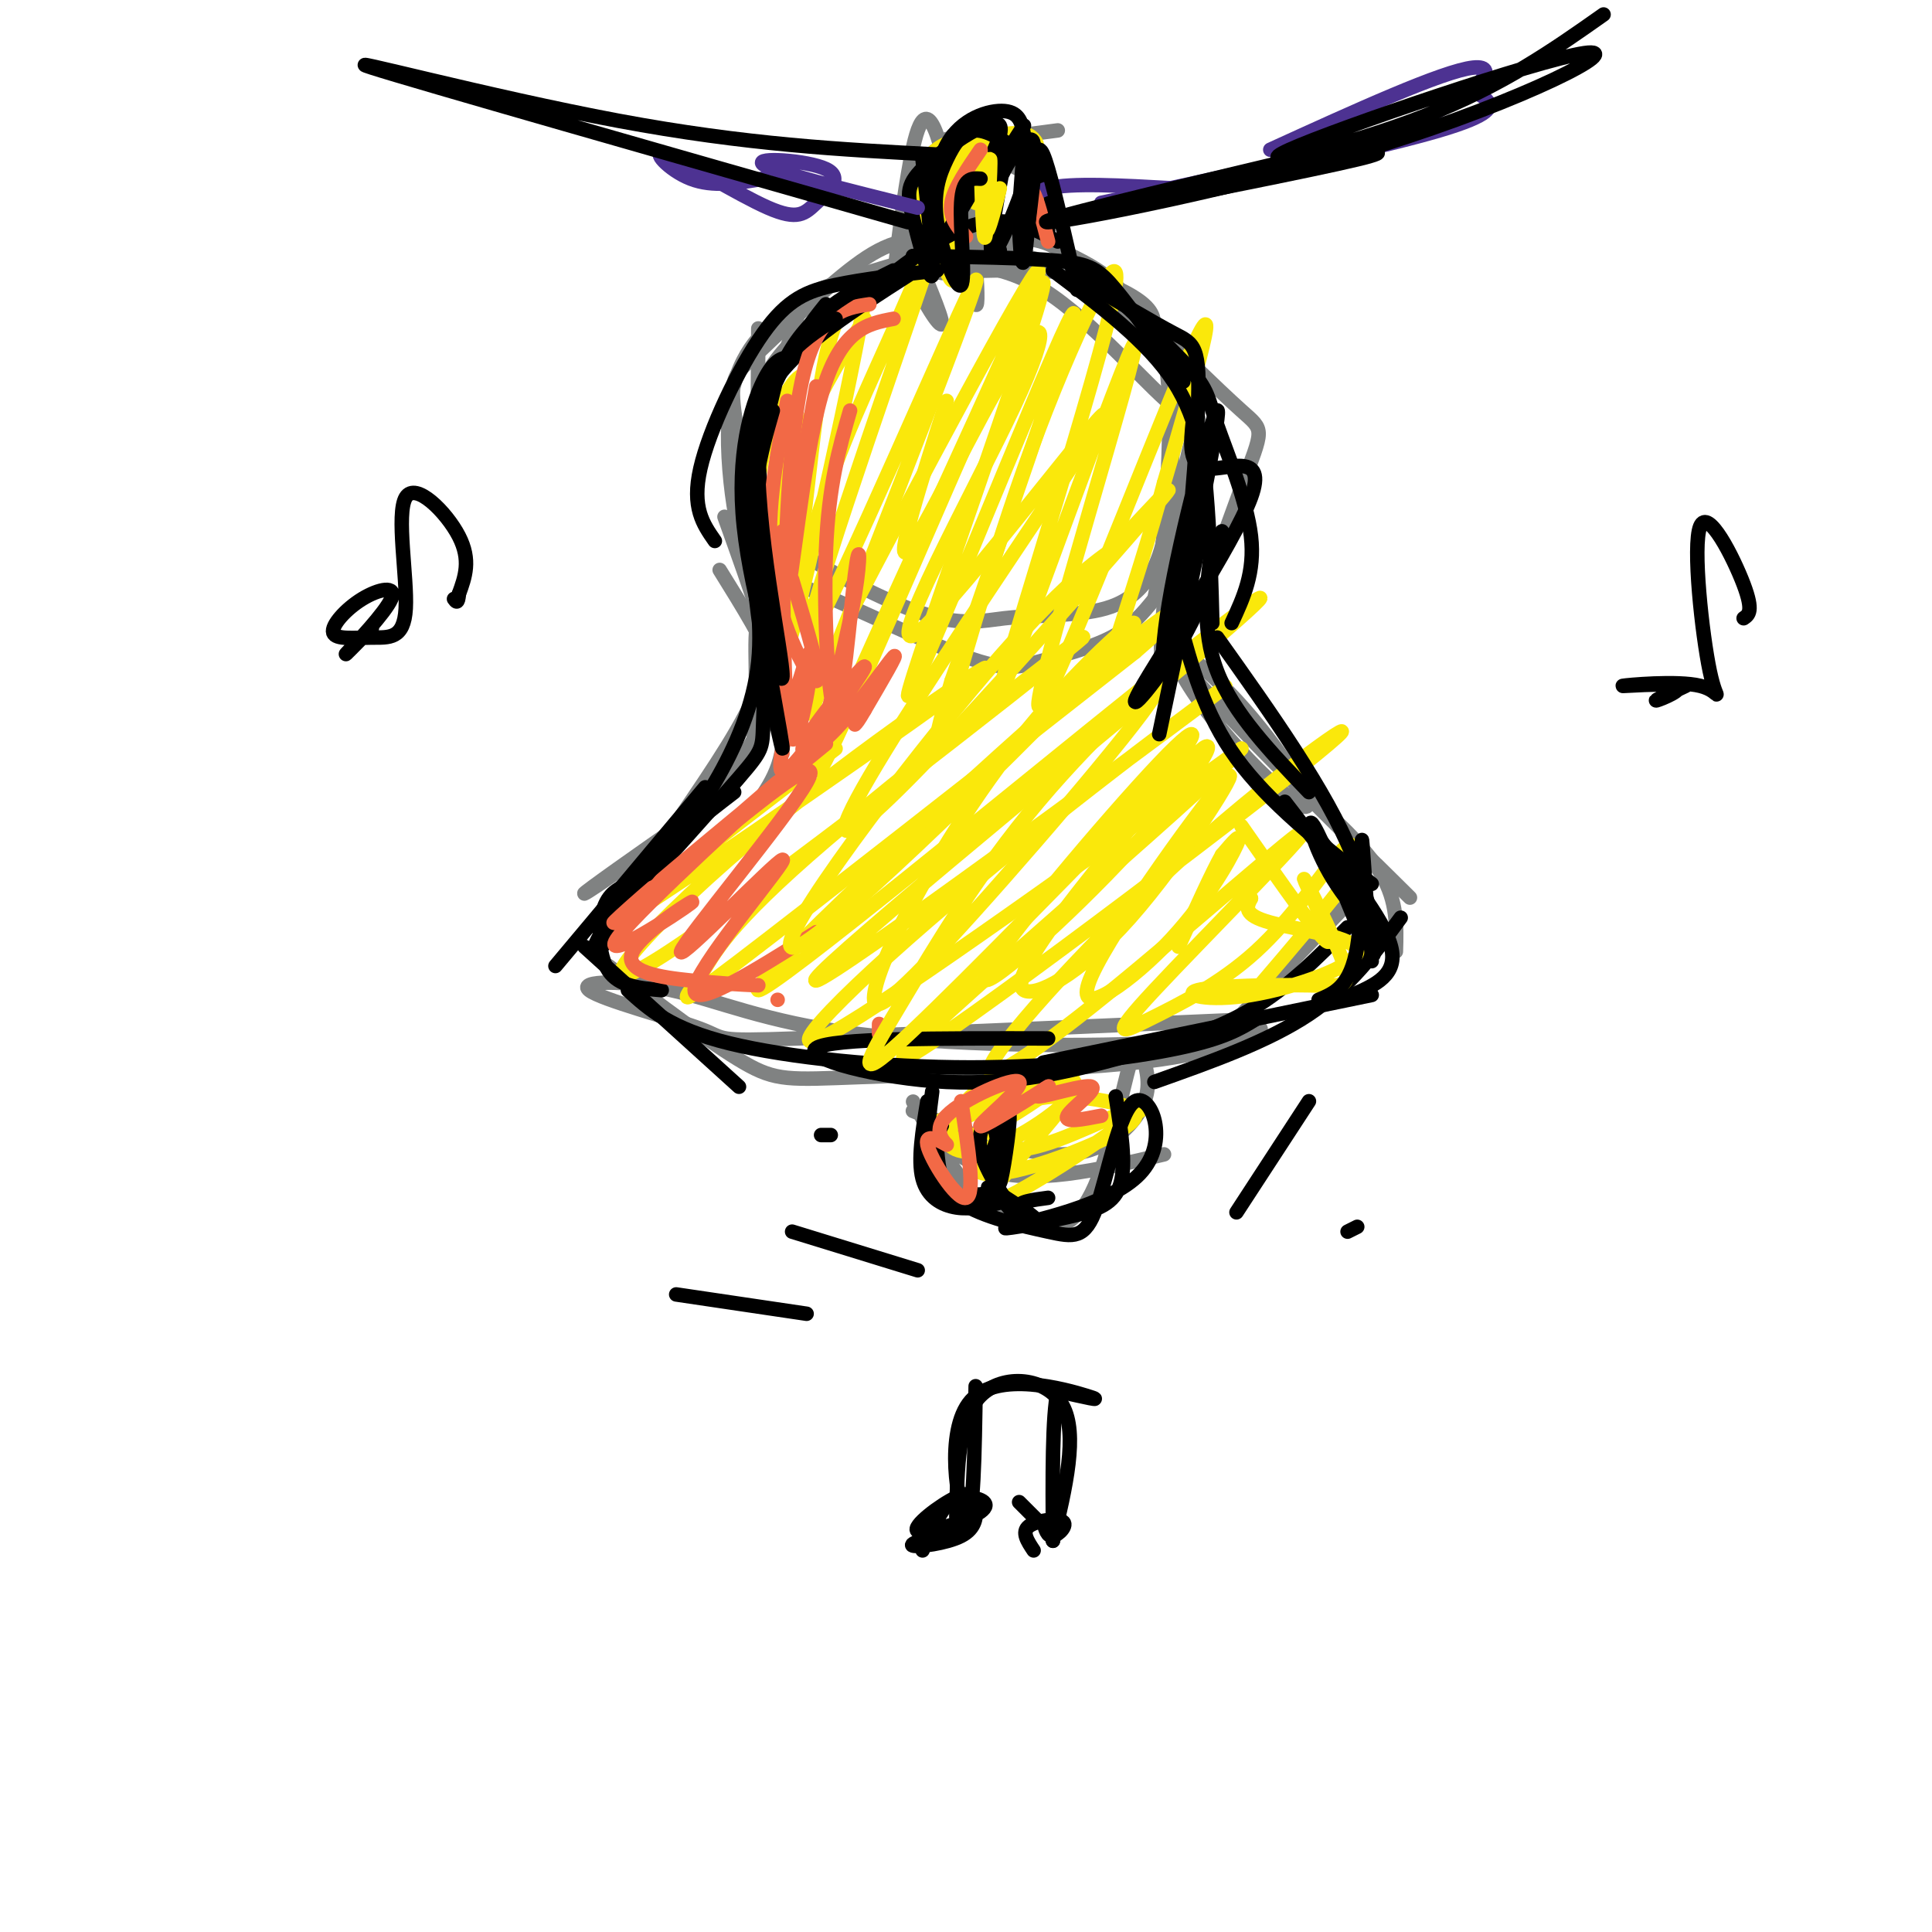 <svg viewBox='0 0 400 400' version='1.1' xmlns='http://www.w3.org/2000/svg' xmlns:xlink='http://www.w3.org/1999/xlink'><g fill='none' stroke='rgb(128,130,130)' stroke-width='3' stroke-linecap='round' stroke-linejoin='round'><path d='M183,56c-10.534,7.233 -21.069,14.467 -25,23c-3.931,8.533 -1.259,18.366 0,24c1.259,5.634 1.105,7.070 7,11c5.895,3.930 17.838,10.356 26,13c8.162,2.644 12.543,1.508 17,1c4.457,-0.508 8.990,-0.387 15,-1c6.010,-0.613 13.497,-1.960 17,-12c3.503,-10.040 3.024,-28.772 2,-38c-1.024,-9.228 -2.591,-8.953 -3,-10c-0.409,-1.047 0.341,-3.415 -7,-7c-7.341,-3.585 -22.772,-8.386 -33,-10c-10.228,-1.614 -15.252,-0.042 -22,5c-6.748,5.042 -15.221,13.552 -20,18c-4.779,4.448 -5.866,4.834 -5,12c0.866,7.166 3.685,21.113 6,28c2.315,6.887 4.126,6.716 12,10c7.874,3.284 21.812,10.025 30,13c8.188,2.975 10.628,2.186 15,1c4.372,-1.186 10.678,-2.767 15,-5c4.322,-2.233 6.661,-5.116 9,-8'/><path d='M239,124c2.262,-10.090 3.415,-31.314 3,-42c-0.415,-10.686 -2.400,-10.833 -5,-13c-2.600,-2.167 -5.815,-6.353 -9,-9c-3.185,-2.647 -6.338,-3.756 -14,-4c-7.662,-0.244 -19.831,0.378 -32,1'/><path d='M157,68c-0.114,22.186 -0.227,44.373 -2,46c-1.773,1.627 -5.204,-17.305 -4,-29c1.204,-11.695 7.044,-16.155 10,-19c2.956,-2.845 3.027,-4.077 11,-7c7.973,-2.923 23.848,-7.536 33,-9c9.152,-1.464 11.579,0.221 15,2c3.421,1.779 7.834,3.651 11,7c3.166,3.349 5.083,8.174 7,13'/><path d='M232,61c10.048,9.806 20.097,19.613 25,24c4.903,4.387 4.661,3.355 0,16c-4.661,12.645 -13.741,38.966 -16,37c-2.259,-1.966 2.302,-32.218 5,-44c2.698,-11.782 3.534,-5.095 -2,-9c-5.534,-3.905 -17.438,-18.401 -28,-25c-10.562,-6.599 -19.781,-5.299 -29,-4'/><path d='M165,66c-4.155,12.095 -8.310,24.190 -10,30c-1.690,5.810 -0.917,5.333 0,12c0.917,6.667 1.976,20.476 4,28c2.024,7.524 5.012,8.762 8,10'/><path d='M150,107c5.417,15.083 10.833,30.167 12,40c1.167,9.833 -1.917,14.417 -5,19'/><path d='M156,126c1.750,4.417 3.500,8.833 1,16c-2.500,7.167 -9.250,17.083 -16,27'/><path d='M149,118c4.714,7.580 9.427,15.160 11,20c1.573,4.840 0.004,6.940 -2,11c-2.004,4.060 -4.443,10.080 -13,18c-8.557,7.920 -23.233,17.742 -24,18c-0.767,0.258 12.375,-9.047 21,-15c8.625,-5.953 12.735,-8.554 14,-17c1.265,-8.446 -0.313,-22.735 1,-24c1.313,-1.265 5.518,10.496 1,22c-4.518,11.504 -17.759,22.752 -31,34'/><path d='M245,115c-3.086,6.980 -6.173,13.961 0,25c6.173,11.039 21.604,26.138 25,27c3.396,0.862 -5.244,-12.511 -14,-22c-8.756,-9.489 -17.626,-15.093 -10,-6c7.626,9.093 31.750,32.884 41,42c9.250,9.116 3.625,3.558 -2,-2'/><path d='M269,163c6.833,6.167 13.667,12.333 17,18c3.333,5.667 3.167,10.833 3,16'/><path d='M126,200c10.661,8.065 21.321,16.131 28,20c6.679,3.869 9.375,3.542 24,3c14.625,-0.542 41.179,-1.298 57,-3c15.821,-1.702 20.911,-4.351 26,-7'/><path d='M281,185c-8.512,8.823 -17.025,17.646 -22,23c-4.975,5.354 -6.413,7.238 -21,8c-14.587,0.762 -42.323,0.403 -61,-2c-18.677,-2.403 -28.295,-6.851 -38,-9c-9.705,-2.149 -19.498,-1.999 -17,0c2.498,1.999 17.288,5.846 23,8c5.712,2.154 2.346,2.615 20,2c17.654,-0.615 56.327,-2.308 95,-4'/><path d='M189,230c11.333,4.574 22.667,9.147 31,9c8.333,-0.147 13.666,-5.015 16,-9c2.334,-3.985 1.668,-7.085 1,-10c-0.668,-2.915 -1.337,-5.643 -3,0c-1.663,5.643 -4.319,19.658 -8,27c-3.681,7.342 -8.387,8.012 -13,7c-4.613,-1.012 -9.133,-3.704 -14,-10c-4.867,-6.296 -10.079,-16.195 -10,-16c0.079,0.195 5.451,10.484 15,14c9.549,3.516 23.274,0.258 37,-3'/><path d='M185,58c0.843,-7.111 1.685,-14.222 3,-22c1.315,-7.778 3.102,-16.222 6,-8c2.898,8.222 6.906,33.110 8,35c1.094,1.890 -0.727,-19.220 -2,-28c-1.273,-8.780 -1.999,-5.231 -4,-2c-2.001,3.231 -5.279,6.144 -7,10c-1.721,3.856 -1.886,8.653 0,14c1.886,5.347 5.825,11.242 6,10c0.175,-1.242 -3.412,-9.621 -7,-18'/><path d='M188,49c-0.769,-5.894 0.808,-11.627 3,-15c2.192,-3.373 5.000,-4.384 8,-4c3.000,0.384 6.192,2.164 6,3c-0.192,0.836 -3.767,0.727 -6,-1c-2.233,-1.727 -3.124,-5.071 0,-4c3.124,1.071 10.264,6.558 12,7c1.736,0.442 -1.933,-4.159 -5,-6c-3.067,-1.841 -5.534,-0.920 -8,0'/><path d='M198,29c-2.548,3.537 -4.918,12.379 -5,19c-0.082,6.621 2.122,11.022 3,7c0.878,-4.022 0.429,-16.468 0,-22c-0.429,-5.532 -0.837,-4.152 3,-4c3.837,0.152 11.918,-0.924 20,-2'/></g>
<g fill='none' stroke='rgb(250,232,11)' stroke-width='3' stroke-linecap='round' stroke-linejoin='round'><path d='M196,56c-0.497,-8.301 -0.995,-16.602 2,-22c2.995,-5.398 9.482,-7.894 9,-7c-0.482,0.894 -7.935,5.179 -10,13c-2.065,7.821 1.257,19.179 0,18c-1.257,-1.179 -7.094,-14.896 -6,-22c1.094,-7.104 9.118,-7.595 14,-8c4.882,-0.405 6.622,-0.724 8,0c1.378,0.724 2.394,2.493 1,3c-1.394,0.507 -5.197,-0.246 -9,-1'/><path d='M205,30c-3.667,0.911 -8.333,3.689 -9,6c-0.667,2.311 2.667,4.156 6,6'/><path d='M179,66c-5.351,8.809 -10.702,17.618 -13,25c-2.298,7.382 -1.542,13.337 -2,17c-0.458,3.663 -2.129,5.033 0,12c2.129,6.967 8.059,19.532 7,17c-1.059,-2.532 -9.105,-20.159 -10,-34c-0.895,-13.841 5.362,-23.894 5,-25c-0.362,-1.106 -7.345,6.734 -9,22c-1.655,15.266 2.016,37.956 5,33c2.984,-4.956 5.281,-37.559 8,-54c2.719,-16.441 5.859,-16.721 9,-17'/><path d='M179,62c-2.094,13.861 -11.829,57.013 -15,69c-3.171,11.987 0.221,-7.191 5,-23c4.779,-15.809 10.944,-28.250 17,-42c6.056,-13.750 12.004,-28.809 5,-8c-7.004,20.809 -26.960,77.485 -23,73c3.960,-4.485 31.835,-70.131 34,-73c2.165,-2.869 -21.382,57.037 -30,79c-8.618,21.963 -2.309,5.981 4,-10'/><path d='M176,127c11.432,-22.015 38.011,-72.053 39,-71c0.989,1.053 -23.611,53.198 -36,81c-12.389,27.802 -12.568,31.262 0,3c12.568,-28.262 37.884,-88.245 37,-81c-0.884,7.245 -27.969,81.720 -28,85c-0.031,3.280 26.991,-64.634 33,-77c6.009,-12.366 -8.996,30.817 -24,74'/><path d='M197,141c-4.420,14.882 -3.468,15.088 0,4c3.468,-11.088 9.454,-33.470 18,-56c8.546,-22.530 19.653,-45.207 15,-25c-4.653,20.207 -25.067,83.299 -23,80c2.067,-3.299 26.616,-72.987 28,-73c1.384,-0.013 -20.397,69.650 -20,75c0.397,5.350 22.970,-53.614 31,-72c8.030,-18.386 1.515,3.807 -5,26'/><path d='M241,100c-2.667,10.333 -6.833,23.167 -11,36'/><path d='M173,155c-26.704,20.479 -53.408,40.958 -42,34c11.408,-6.958 60.927,-41.352 71,-49c10.073,-7.648 -19.301,11.450 -43,31c-23.699,19.550 -41.722,39.551 -22,27c19.722,-12.551 77.191,-57.653 86,-65c8.809,-7.347 -31.041,23.062 -52,41c-20.959,17.938 -23.027,23.406 -26,28c-2.973,4.594 -6.849,8.312 8,-3c14.849,-11.312 48.425,-37.656 82,-64'/><path d='M235,135c14.835,-12.763 10.924,-12.670 -13,8c-23.924,20.670 -67.859,61.917 -65,62c2.859,0.083 52.513,-40.999 80,-63c27.487,-22.001 32.807,-24.922 8,-4c-24.807,20.922 -79.741,65.686 -76,65c3.741,-0.686 66.157,-46.823 81,-58c14.843,-11.177 -17.889,12.606 -44,34c-26.111,21.394 -45.603,40.398 -36,36c9.603,-4.398 48.302,-32.199 87,-60'/><path d='M257,155c-7.478,8.880 -69.673,61.082 -70,64c-0.327,2.918 61.216,-43.446 82,-60c20.784,-16.554 0.811,-3.298 -19,14c-19.811,17.298 -39.460,38.639 -44,46c-4.540,7.361 6.030,0.742 23,-13c16.970,-13.742 40.340,-34.607 41,-34c0.660,0.607 -21.392,22.685 -31,33c-9.608,10.315 -6.773,8.866 -1,6c5.773,-2.866 14.486,-7.150 22,-14c7.514,-6.850 13.831,-16.267 17,-20c3.169,-3.733 3.191,-1.781 3,0c-0.191,1.781 -0.596,3.390 -1,5'/><path d='M279,182c-3.333,4.667 -11.167,13.833 -19,23'/><path d='M208,227c-4.841,7.615 -9.682,15.230 -4,16c5.682,0.770 21.888,-5.305 28,-9c6.112,-3.695 2.130,-5.010 -3,-6c-5.130,-0.990 -11.408,-1.655 -16,0c-4.592,1.655 -7.498,5.629 -7,8c0.498,2.371 4.402,3.138 13,0c8.598,-3.138 21.892,-10.181 17,-6c-4.892,4.181 -27.971,19.587 -31,19c-3.029,-0.587 13.992,-17.168 17,-23c3.008,-5.832 -7.996,-0.916 -19,4'/><path d='M203,230c-4.856,1.705 -7.495,3.969 -7,6c0.495,2.031 4.126,3.829 11,1c6.874,-2.829 16.992,-10.284 15,-12c-1.992,-1.716 -16.093,2.307 -23,5c-6.907,2.693 -6.620,4.055 -5,5c1.620,0.945 4.572,1.471 10,-1c5.428,-2.471 13.331,-7.941 17,-11c3.669,-3.059 3.103,-3.708 -1,-3c-4.103,0.708 -11.744,2.774 -16,5c-4.256,2.226 -5.128,4.613 -6,7'/></g>
<g fill='none' stroke='rgb(0,0,0)' stroke-width='3' stroke-linecap='round' stroke-linejoin='round'><path d='M349,142c-3.446,1.620 -6.892,3.241 -6,3c0.892,-0.241 6.121,-2.342 4,-3c-2.121,-0.658 -11.593,0.127 -11,0c0.593,-0.127 11.250,-1.167 16,0c4.750,1.167 3.593,4.540 2,-3c-1.593,-7.540 -3.621,-25.991 -2,-30c1.621,-4.009 6.892,6.426 9,12c2.108,5.574 1.054,6.287 0,7'/><path d='M77,130c-3.253,3.304 -6.506,6.608 -5,5c1.506,-1.608 7.770,-8.127 9,-11c1.230,-2.873 -2.575,-2.098 -6,0c-3.425,2.098 -6.471,5.519 -6,7c0.471,1.481 4.458,1.021 8,1c3.542,-0.021 6.640,0.396 7,-6c0.360,-6.396 -2.019,-19.607 0,-23c2.019,-3.393 8.434,3.030 11,8c2.566,4.970 1.283,8.485 0,12'/><path d='M95,123c-0.167,2.167 -0.583,1.583 -1,1'/><path d='M196,317c-3.993,1.346 -7.986,2.691 -7,3c0.986,0.309 6.950,-0.420 10,-2c3.050,-1.580 3.187,-4.012 3,-6c-0.187,-1.988 -0.699,-3.533 -4,-2c-3.301,1.533 -9.390,6.143 -8,7c1.390,0.857 10.259,-2.038 13,-4c2.741,-1.962 -0.647,-2.990 -3,-3c-2.353,-0.010 -3.672,0.997 -5,3c-1.328,2.003 -2.664,5.001 -4,8'/><path d='M216,315c0.405,1.607 0.810,3.214 2,3c1.190,-0.214 3.167,-2.250 2,-3c-1.167,-0.750 -5.476,-0.214 -7,1c-1.524,1.214 -0.262,3.107 1,5'/><path d='M198,314c0.178,-10.156 0.356,-20.311 5,-25c4.644,-4.689 13.756,-3.911 17,2c3.244,5.911 0.622,16.956 -2,28'/><path d='M215,315c0.000,0.000 -4.000,-4.000 -4,-4'/><path d='M202,287c-0.208,14.101 -0.417,28.202 -2,27c-1.583,-1.202 -4.542,-17.708 1,-24c5.542,-6.292 19.583,-2.369 24,-1c4.417,1.369 -0.792,0.185 -6,-1'/><path d='M219,288c-1.167,5.000 -1.083,18.000 -1,31'/><path d='M188,57c-10.917,7.000 -21.833,14.000 -27,21c-5.167,7.000 -4.583,14.000 -4,21'/><path d='M159,109c-1.687,-8.328 -3.373,-16.656 0,-26c3.373,-9.344 11.807,-19.703 12,-20c0.193,-0.297 -7.854,9.469 -12,18c-4.146,8.531 -4.391,15.825 -3,27c1.391,11.175 4.420,26.229 4,26c-0.420,-0.229 -4.288,-15.742 -4,-30c0.288,-14.258 4.731,-27.262 5,-27c0.269,0.262 -3.638,13.789 -5,23c-1.362,9.211 -0.181,14.105 1,19'/><path d='M157,119c0.833,6.167 2.417,12.083 4,18'/><path d='M159,126c-0.422,9.533 -0.844,19.067 -1,24c-0.156,4.933 -0.044,5.267 -5,11c-4.956,5.733 -14.978,16.867 -25,28'/><path d='M152,164c-6.591,5.068 -13.181,10.135 -19,17c-5.819,6.865 -10.866,15.527 -10,16c0.866,0.473 7.647,-7.243 10,-11c2.353,-3.757 0.280,-3.553 -2,-3c-2.280,0.553 -4.768,1.457 -6,5c-1.232,3.543 -1.209,9.727 1,13c2.209,3.273 6.605,3.637 11,4'/><path d='M178,62c6.378,-5.067 12.756,-10.133 18,-13c5.244,-2.867 9.356,-3.533 13,-3c3.644,0.533 6.822,2.267 10,4'/><path d='M189,53c11.644,0.178 23.289,0.356 30,1c6.711,0.644 8.489,1.756 12,6c3.511,4.244 8.756,11.622 14,19'/><path d='M224,58c7.345,4.370 14.691,8.739 19,11c4.309,2.261 5.583,2.412 5,16c-0.583,13.588 -3.022,40.611 -5,51c-1.978,10.389 -3.494,4.143 -1,-11c2.494,-15.143 8.998,-39.184 10,-40c1.002,-0.816 -3.499,21.592 -8,44'/><path d='M244,128c2.667,9.917 5.333,19.833 12,29c6.667,9.167 17.333,17.583 28,26'/><path d='M266,166c9.393,12.161 18.786,24.321 20,27c1.214,2.679 -5.750,-4.125 -10,-11c-4.250,-6.875 -5.786,-13.821 -4,-11c1.786,2.821 6.893,15.411 12,28'/><path d='M290,190c-5.250,7.167 -10.500,14.333 -19,20c-8.500,5.667 -20.250,9.833 -32,14'/><path d='M284,206c0.000,0.000 -68.000,14.000 -68,14'/><path d='M130,205c4.405,4.000 8.810,8.000 21,11c12.190,3.000 32.167,5.000 50,5c17.833,0.000 33.524,-2.000 43,-4c9.476,-2.000 12.738,-4.000 16,-6'/><path d='M279,192c-6.195,6.257 -12.389,12.514 -20,17c-7.611,4.486 -16.638,7.203 -27,10c-10.362,2.797 -22.059,5.676 -36,5c-13.941,-0.676 -30.126,-4.907 -27,-7c3.126,-2.093 25.563,-2.046 48,-2'/><path d='M193,226c-1.000,7.750 -2.000,15.500 0,19c2.000,3.500 7.000,2.750 12,2'/><path d='M192,228c-1.000,6.067 -2.000,12.133 -1,16c1.000,3.867 4.000,5.533 7,6c3.000,0.467 6.000,-0.267 9,-1'/><path d='M205,240c1.927,-5.727 3.854,-11.454 4,-9c0.146,2.454 -1.488,13.088 -2,14c-0.512,0.912 0.100,-7.900 -1,-11c-1.100,-3.100 -3.912,-0.488 -3,4c0.912,4.488 5.546,10.854 7,13c1.454,2.146 -0.273,0.073 -2,-2'/><path d='M208,249c-1.601,-1.378 -4.604,-3.823 -3,-3c1.604,0.823 7.817,4.914 9,6c1.183,1.086 -2.662,-0.833 -3,-2c-0.338,-1.167 2.831,-1.584 6,-2'/><path d='M231,227c1.086,6.920 2.173,13.841 1,18c-1.173,4.159 -4.604,5.557 -11,7c-6.396,1.443 -15.755,2.933 -12,2c3.755,-0.933 20.625,-4.288 27,-11c6.375,-6.712 2.255,-16.779 -1,-15c-3.255,1.779 -5.646,15.405 -8,22c-2.354,6.595 -4.672,6.160 -10,5c-5.328,-1.160 -13.665,-3.046 -18,-6c-4.335,-2.954 -4.667,-6.977 -5,-11'/><path d='M195,233c0.000,0.000 -1.000,2.000 -1,2'/><path d='M271,228c0.000,0.000 -15.000,23.000 -15,23'/><path d='M164,255c0.000,0.000 26.000,8.000 26,8'/><path d='M170,235c0.000,0.000 2.000,0.000 2,0'/><path d='M140,268c0.000,0.000 27.000,4.000 27,4'/><path d='M279,255c0.000,0.000 2.000,-1.000 2,-1'/><path d='M191,33c1.250,11.271 2.501,22.542 2,24c-0.501,1.458 -2.753,-6.898 -4,-12c-1.247,-5.102 -1.490,-6.951 3,-11c4.490,-4.049 13.711,-10.300 15,-8c1.289,2.300 -5.356,13.150 -12,24'/><path d='M193,54c0.022,-9.244 0.044,-18.489 3,-24c2.956,-5.511 8.844,-7.289 12,-7c3.156,0.289 3.578,2.644 4,5'/><path d='M212,26c-3.834,5.938 -7.668,11.876 -8,17c-0.332,5.124 2.839,9.434 3,9c0.161,-0.434 -2.689,-5.611 -1,-12c1.689,-6.389 7.916,-13.989 8,-10c0.084,3.989 -5.976,19.568 -8,22c-2.024,2.432 -0.012,-8.284 2,-19'/><path d='M208,33c1.778,-3.889 5.222,-4.111 7,-1c1.778,3.111 1.889,9.556 2,16'/><path d='M218,41c0.833,2.917 1.667,5.833 1,4c-0.667,-1.833 -2.833,-8.417 -5,-15'/></g>
<g fill='none' stroke='rgb(250,232,11)' stroke-width='3' stroke-linecap='round' stroke-linejoin='round'><path d='M203,31c0.262,9.881 0.524,19.762 1,18c0.476,-1.762 1.167,-15.167 1,-16c-0.167,-0.833 -1.190,10.905 -1,14c0.190,3.095 1.595,-2.452 3,-8'/><path d='M213,42c0.333,-1.667 0.667,-3.333 1,-3c0.333,0.333 0.667,2.667 1,5'/></g>
<g fill='none' stroke='rgb(77,50,146)' stroke-width='3' stroke-linecap='round' stroke-linejoin='round'><path d='M212,42c1.089,1.400 2.178,2.800 2,2c-0.178,-0.800 -1.622,-3.800 3,-5c4.622,-1.200 15.311,-0.600 26,0'/><path d='M228,42c24.111,-5.044 48.222,-10.089 63,-16c14.778,-5.911 20.222,-12.689 14,-12c-6.222,0.689 -24.111,8.844 -42,17'/><path d='M190,43c-15.023,-3.740 -30.046,-7.479 -32,-9c-1.954,-1.521 9.163,-0.823 13,1c3.837,1.823 0.396,4.770 -2,7c-2.396,2.230 -3.745,3.742 -10,1c-6.255,-2.742 -17.415,-9.738 -21,-11c-3.585,-1.262 0.404,3.211 5,5c4.596,1.789 9.798,0.895 15,0'/><path d='M242,40c22.467,-4.867 44.933,-9.733 56,-13c11.067,-3.267 10.733,-4.933 10,-6c-0.733,-1.067 -1.867,-1.533 -3,-2'/></g>
<g fill='none' stroke='rgb(242,105,70)' stroke-width='3' stroke-linecap='round' stroke-linejoin='round'><path d='M169,80c0.000,0.000 -8.000,45.000 -8,45'/><path d='M163,83c-2.378,12.289 -4.756,24.578 -3,36c1.756,11.422 7.644,21.978 9,22c1.356,0.022 -1.822,-10.489 -5,-21'/><path d='M162,110c0.203,20.774 0.406,41.548 2,43c1.594,1.452 4.578,-16.417 4,-18c-0.578,-1.583 -4.719,13.122 -6,20c-1.281,6.878 0.297,5.930 5,0c4.703,-5.930 12.531,-16.843 12,-17c-0.531,-0.157 -9.421,10.443 -12,15c-2.579,4.557 1.152,3.073 6,-2c4.848,-5.073 10.814,-13.735 12,-15c1.186,-1.265 -2.407,4.868 -6,11'/><path d='M179,147c-1.333,2.333 -1.667,2.667 -2,3'/><path d='M171,154c-13.150,10.765 -26.301,21.530 -35,29c-8.699,7.470 -12.948,11.646 -4,4c8.948,-7.646 31.091,-27.114 29,-25c-2.091,2.114 -28.417,25.810 -33,32c-4.583,6.190 12.576,-5.124 15,-7c2.424,-1.876 -9.886,5.687 -12,10c-2.114,4.313 5.967,5.375 12,6c6.033,0.625 10.016,0.812 14,1'/><path d='M199,228c1.489,9.726 2.978,19.452 1,20c-1.978,0.548 -7.422,-8.083 -8,-11c-0.578,-2.917 3.710,-0.119 4,0c0.290,0.119 -3.417,-2.442 0,-6c3.417,-3.558 13.958,-8.112 15,-7c1.042,1.112 -7.417,7.889 -8,9c-0.583,1.111 6.708,-3.445 14,-8'/><path d='M217,225c0.944,-0.568 -3.695,2.013 -2,2c1.695,-0.013 9.726,-2.619 11,-2c1.274,0.619 -4.207,4.463 -5,6c-0.793,1.537 3.104,0.769 7,0'/><path d='M185,66c-5.542,1.054 -11.083,2.107 -15,16c-3.917,13.893 -6.208,40.625 -7,40c-0.792,-0.625 -0.083,-28.607 3,-43c3.083,-14.393 8.542,-15.196 14,-16'/><path d='M203,31c-2.750,4.000 -5.500,8.000 -6,11c-0.500,3.000 1.250,5.000 3,7'/><path d='M213,44c0.167,-2.500 0.333,-5.000 1,-4c0.667,1.000 1.833,5.500 3,10'/><path d='M176,85c-2.230,7.687 -4.459,15.375 -5,29c-0.541,13.625 0.608,33.188 2,33c1.392,-0.188 3.029,-20.128 4,-28c0.971,-7.872 1.278,-3.678 0,4c-1.278,7.678 -4.139,18.839 -7,30'/><path d='M162,156c0.000,0.000 0.000,0.000 0,0'/><path d='M145,176c13.062,-10.681 26.124,-21.362 22,-14c-4.124,7.362 -25.435,32.767 -26,35c-0.565,2.233 19.617,-18.707 21,-19c1.383,-0.293 -16.033,20.059 -18,26c-1.967,5.941 11.517,-2.530 25,-11'/><path d='M161,207c0.000,0.000 0.000,0.000 0,0'/><path d='M182,212c0.000,0.000 0.000,2.000 0,2'/></g>
<g fill='none' stroke='rgb(250,232,11)' stroke-width='3' stroke-linecap='round' stroke-linejoin='round'><path d='M196,83c-5.444,17.112 -10.888,34.225 -8,31c2.888,-3.225 14.107,-26.786 21,-38c6.893,-11.214 9.461,-10.081 1,8c-8.461,18.081 -27.952,53.110 -20,47c7.952,-6.110 43.348,-53.359 38,-44c-5.348,9.359 -51.440,75.328 -53,84c-1.560,8.672 41.411,-39.951 58,-59c16.589,-19.049 6.794,-8.525 -3,2'/><path d='M230,114c-3.783,2.681 -11.741,8.384 -29,29c-17.259,20.616 -43.819,56.144 -36,53c7.819,-3.144 50.016,-44.959 64,-60c13.984,-15.041 -0.246,-3.306 -12,10c-11.754,13.306 -21.032,28.183 -27,39c-5.968,10.817 -8.625,17.573 -9,21c-0.375,3.427 1.532,3.524 15,-11c13.468,-14.524 38.495,-43.671 43,-51c4.505,-7.329 -11.514,7.159 -24,22c-12.486,14.841 -21.438,30.034 -28,41c-6.562,10.966 -10.732,17.705 -2,10c8.732,-7.705 30.366,-29.852 52,-52'/><path d='M237,165c11.306,-12.603 13.569,-18.111 3,-7c-10.569,11.111 -33.972,38.841 -36,44c-2.028,5.159 17.319,-12.253 30,-26c12.681,-13.747 18.697,-23.830 15,-21c-3.697,2.830 -17.108,18.572 -26,30c-8.892,11.428 -13.264,18.543 -11,20c2.264,1.457 11.164,-2.742 22,-15c10.836,-12.258 23.608,-32.575 20,-29c-3.608,3.575 -23.596,31.041 -28,41c-4.404,9.959 6.776,2.412 15,-6c8.224,-8.412 13.493,-17.689 15,-21c1.507,-3.311 -0.746,-0.655 -3,2'/><path d='M253,177c-2.000,3.500 -5.500,11.250 -9,19'/><path d='M257,171c8.421,12.091 16.842,24.183 18,24c1.158,-0.183 -4.949,-12.640 -5,-13c-0.051,-0.360 5.952,11.377 8,17c2.048,5.623 0.141,5.131 -7,5c-7.141,-0.131 -19.516,0.097 -23,1c-3.484,0.903 1.922,2.479 11,1c9.078,-1.479 21.829,-6.014 22,-9c0.171,-2.986 -12.237,-4.425 -18,-6c-5.763,-1.575 -4.882,-3.288 -4,-5'/><path d='M259,186c-0.667,-0.833 -0.333,-0.417 0,0'/></g>
<g fill='none' stroke='rgb(0,0,0)' stroke-width='3' stroke-linecap='round' stroke-linejoin='round'><path d='M185,56c-7.917,3.917 -15.833,7.833 -21,16c-5.167,8.167 -7.583,20.583 -10,33'/><path d='M160,85c-2.535,8.833 -5.070,17.667 -4,33c1.070,15.333 5.745,37.167 6,37c0.255,-0.167 -3.911,-22.333 -5,-29c-1.089,-6.667 0.899,2.167 0,11c-0.899,8.833 -4.685,17.667 -9,25c-4.315,7.333 -9.157,13.167 -14,19'/><path d='M146,163c0.000,0.000 -31.000,37.000 -31,37'/><path d='M121,196c0.000,0.000 32.000,29.000 32,29'/><path d='M218,56c9.800,7.356 19.600,14.711 25,23c5.400,8.289 6.400,17.511 7,26c0.600,8.489 0.800,16.244 1,24'/><path d='M251,112c-1.167,9.167 -2.333,18.333 1,27c3.333,8.667 11.167,16.833 19,25'/><path d='M271,171c7.750,9.583 15.500,19.167 17,25c1.500,5.833 -3.250,7.917 -8,10'/><path d='M214,37c-0.867,7.622 -1.733,15.244 -2,13c-0.267,-2.244 0.067,-14.356 0,-17c-0.067,-2.644 -0.533,4.178 -1,11'/><path d='M211,44c-0.021,5.038 0.427,12.134 1,10c0.573,-2.134 1.270,-13.498 2,-19c0.730,-5.502 1.494,-5.144 3,0c1.506,5.144 3.753,15.072 6,25'/><path d='M212,32c-3.650,-2.538 -7.300,-5.076 -10,-5c-2.700,0.076 -4.450,2.766 -6,6c-1.550,3.234 -2.900,7.011 -2,13c0.900,5.989 4.050,14.189 5,13c0.950,-1.189 -0.300,-11.768 0,-17c0.300,-5.232 2.150,-5.116 4,-5'/><path d='M222,45c25.000,-4.917 50.000,-9.833 59,-12c9.000,-2.167 2.000,-1.583 -5,-1'/><path d='M268,33c-27.556,6.562 -55.111,13.123 -51,13c4.111,-0.123 39.889,-6.931 69,-16c29.111,-9.069 51.556,-20.400 42,-19c-9.556,1.400 -51.111,15.531 -61,20c-9.889,4.469 11.889,-0.723 28,-7c16.111,-6.277 26.556,-13.638 37,-21'/><path d='M188,46c-51.067,-14.578 -102.133,-29.156 -111,-32c-8.867,-2.844 24.467,6.044 51,11c26.533,4.956 46.267,5.978 66,7'/><path d='M224,55c8.851,8.095 17.702,16.190 22,21c4.298,4.810 4.042,6.333 6,12c1.958,5.667 6.131,15.476 7,23c0.869,7.524 -1.565,12.762 -4,18'/><path d='M253,110c-1.598,6.872 -3.196,13.745 -8,22c-4.804,8.255 -12.813,17.893 -9,11c3.813,-6.893 19.450,-30.317 23,-40c3.550,-9.683 -4.986,-5.624 -9,-6c-4.014,-0.376 -3.507,-5.188 -3,-10'/><path d='M194,56c-7.583,0.881 -15.167,1.762 -21,3c-5.833,1.238 -9.917,2.833 -15,10c-5.083,7.167 -11.167,19.905 -13,28c-1.833,8.095 0.583,11.548 3,15'/><path d='M164,74c-1.775,-0.003 -3.550,-0.006 -6,5c-2.450,5.006 -5.574,15.022 -4,30c1.574,14.978 7.847,34.917 8,31c0.153,-3.917 -5.813,-31.691 -5,-48c0.813,-16.309 8.407,-21.155 16,-26'/><path d='M249,109c0.000,0.000 -9.000,43.000 -9,43'/><path d='M252,132c11.316,15.900 22.632,31.799 28,45c5.368,13.201 4.789,23.703 4,20c-0.789,-3.703 -1.789,-21.612 -2,-23c-0.211,-1.388 0.368,13.746 -1,22c-1.368,8.254 -4.684,9.627 -8,11'/></g>
</svg>